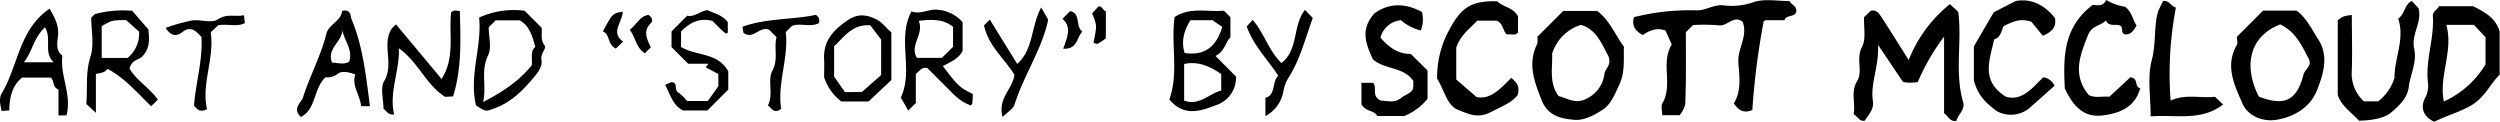 <svg data-name="Layer 1" xmlns="http://www.w3.org/2000/svg" viewBox="0 0 522.02 25.43"><title>credit</title><path d="M350.72 24.06h-3.64c0-.93-.3-1.91.05-2.51 2.25-3.83-.43-8.42 1.94-12.26l-1.3-2.9c-1.81-.73-3.4 0-4.75.93-1.71-.92-2.32-2.09-1.82-3.74a47.69 47.69 0 0 1 12.93-1.42c2.06.12 3.84-1.41 6.09-1a13.88 13.88 0 0 0 6.12-.77c2.28-.68 4.91-.16 7.31-.16.5.82 1.54 1.06 1.44 2.15-.26 1.32-2.11.61-2.48 1.84h-4c-.13.12-.34.22-.36.34a156 156 0 0 0-2.35 18.41c-1.81.79-2.91 0-3.86-1.37 1.62-2.67 1.16-5.68.94-8.53s2.06-5.54.9-8.52c-1.88-1.49-3.16 1-5 .74a35.58 35.58 0 0 0-5.36-.06l-1.5 1.5c0 4.77.09 9.89-.13 15a5.68 5.68 0 0 1-1.17 2.33zM407.16.86l1.74 1.63c.83 6.28-.83 12.73 1.07 19 .28 1.54-1.13 2.43-1.45 3.74-1.31.27-1.66-.93-2.58-1.58v-16a44.37 44.37 0 0 0-5.49 9.48 9 9 0 0 1-3.08 0l-5.22-7.76c.24 4.53-1.64 8-1.07 11.73.27 1.73-.91 2.85-1.72 4.1-1.06.2-1.37-.77-2.32-1.36.49-2.21-.69-4.54.76-6.94 1.24-2.08-.32-4.66 1-7.09.89-1.7.34-4.15.43-6.22l1.39-1.33c1.14-.29 1.69.47 2.11 1.11 1.89 2.87 3.69 5.8 5.82 9.17A28.24 28.24 0 0 1 407.16.86zm59.92 6.83l5.47-5.47h7c2.08 1.54 3.16 3.91 4.52 6 2.27 3.52 1.05 7.23-.23 10.55-1.43 3.7-4.92 5.71-8.68 6.27-2.71.4-5.8-.85-6.91-3.41-1.64-3.79-3.71-7.83-1.2-12.2.27-.43.03-1.24.03-1.74zm9.06-2.6c-6.4 2.46-7.78 8.6-4.47 15.1 5.37 2 7.89.89 9.32-4.63.28-1.09 1.72-1.71 1.18-3.11-1.47-2.78-2.71-5.74-6.03-7.36zM339.09 9.76c-.1 2.63.27 5.36-1 8-.88 1.87-1.67 3.94-3.31 5.06s-4 2.38-6 2.2c-2.6-.24-5.52-.67-6.86-4.07-1.55-3.94-3-7.66-.93-11.8a3.7 3.7 0 0 0 0-1.45l5.42-5.41h7.09c2.5 1.8 3.69 4.85 5.59 7.47zm-15 1.45c.16 2.66-.74 6 1.35 8.85 2 .49 3.63 1.86 6.19.37a6.62 6.62 0 0 0 3.4-5.09c.2-1.09 1.55-1.75.79-3.68-1.28-2.29-2.43-5.57-5.73-6.46a9.13 9.13 0 0 0-5.99 6.01zm184.2 14.22c-2.6-1.24-2.74-3.25-2-4.79a5.28 5.28 0 0 0 .71-3.2c-.64-4.78 1.33-9.34 1-14.08-.07-1 .91-1.28 1.28-2.06h7.14c2.21 1.14 4.68 2.33 5.53 5.28v9c-2 2-3.14 4.83-6 6.46-2.46 1.42-5.1 2.1-7.66 3.39zm2.51-20.24c1.57 5.41-1.6 10.56-.5 16a19.56 19.56 0 0 0 8.7-7.75V7.77l-2.43-2.58zm-84.26 2.27l-2.36-2.91c-2.58-.87-4.11.13-5.78.88-.55 1-.61 2.46-2 2.77-.94 4.35-2.88 8.67 2.46 12 3.43 1 5.61-2 7.8-4.06a3 3 0 0 1 2.34 1.77l-4.77 4.24a6.11 6.11 0 0 1-7.38 1c-1.79-1.43-3.75-2.85-4.69-6.34V9.69l4.16-7.14 4.59-2.34c3.21-.58 6 .79 8.18 3.56.29 1.58-.27 2.78-2.55 3.69zM304.08 9.94v6.66l4.2 3.64c2.87.68 5.08-1.74 7.29-4 .9.88 1.94 1.57 1.3 3.63-1.2 1.58-3.41 2.42-5.69 3.59-2.71 1.38-4.75.23-6.66-.49-2.4-.92-2.85-4-4.44-6.54A20.6 20.6 0 0 1 302.74 6c2.5-4.6 4.6-5.84 9.88-5.73 1.31 1.26 3.46 1.31 4.35 3.18v3.36c-.7.74-1.58.21-2.36.39-.81-.78-.68-2.16-2-2.88h-4.17C307 5.94 305 7.23 304.08 9.94zM492.57 25.2c-1.65-1.81-3.67-3.06-4.43-5.38V4.21a7.94 7.94 0 0 1 1.23-.77 8.43 8.43 0 0 1 1.71-.3c0 4 .12 7.73 0 11.51a7.88 7.88 0 0 0 2.51 6.51h3a9.85 9.85 0 0 0 3.41-4.95c-.09-3.87 2.21-8.06.77-12.29 1.47-1.15 1.3-3 2.83-3.72l1.4 1.51c.83 2.84-1.56 5.49-.91 8.4s-.8 5.37-1.12 8.07c-.27 2.22-2 3.93-3.78 5.39-1.19.99-3.61 1.59-6.62 1.63zM288.36 21c1.53.09 2.88.56 4.28-.61.6-.5 1.72-.81 2.25-1.56.33-.46.18-1.25.24-1.93-2.05-3-6.05-2.34-8.46-4.52-1.42-3.13-2.74-6.18.33-9.59 2.88-2.1 6.27-2.27 9.91-.29a6.15 6.15 0 0 1-.24 3.87 10.36 10.36 0 0 1-4.15-2.15 4.85 4.85 0 0 0-4.27 3.65c1.59 1.79 3.49 3.43 6.34 3.39l3.49 3.46v5.9a12 12 0 0 1-4.85 3.6h-5.65c-.66-1.26-2.46-.83-3.3-2.49v-4.44h2.45c.88 1.02-.43 2.89 1.63 3.71zm142.78-2.59c-.28-6.28-.44-12.48 5.71-17.3.48-.29 2.16.65 2.93-1.11a11.44 11.44 0 0 0 4 1.43c1.47 1.25 1.58 2.77 2.35 3.91-.53.89-1 1.74-2.11 1.85-1.35 0-.61-1.29-1.19-1.76-.93-.62-2.41.35-3.1-1.15-1.13 1.17-2.94 1-3.75 3.08-1.69 4.27-3.28 8.28.16 12.47 1.36.73 2.87.19 4.3.38 1.55-1.43 3.09-2.85 4.38-4.06 1.86.16.74 2 2.08 2.26-1.13 4.12-4.49 5.3-8 5.71-3.9.44-6.13-2.12-7.76-5.71zM253.8 11.68l4.3 4.32a6.09 6.09 0 0 1-4.3 6c-3.3 1.28-6.68 2.33-9.63-1.23 2-5.53.29-11.45 1.1-17.21 3.29-2.17 6.94-1 10.29-1.33l1.36 1.36v4.22c-1.05 1-1.16 2.9-3.12 3.87zm1.2 3.78c-2.39-1.63-4.88-2.74-7.74-2.1V21c3.17 1.15 5.13-1.41 7.74-2.09zm.24-9.82l-2.05-1.42h-4.62c-1.29 2.11-2 4.3-1.2 6.85 4.1.6 6.57-1.22 7.85-5.43zM451.68.2c1.43-.08 1.56 1.08 2.66 1.38a74.15 74.15 0 0 0-1.1 19.42c3.12-1.44 6.33-.44 9.26-.79l1.7 1.61c-4.62 3.55-9.87 2.07-15.12 2.48 0-4.12-.72-8.08.2-11.63 1-3.74.4-7.38 1.42-10.5zM203.13 19.64c0 1-.09 1.62-.11 2-.37.59-.5.3-.85.16-2-.82-3.37-2.45-4.85-3.91-1.28-1.27-2.56-2.55-3.67-3.67-1.28-.28-1.64.64-2.42 1.22v6.07l-1.59 1.59c-.51-.91-1-1.81-1.55-2.72 2.73-5.73-.84-12.26 2.23-18 1.88.72 3.62-.58 5.54-.34A7.81 7.81 0 0 1 201 4.61v6c-.71 1.56-2.49 2.33-4.13 3.19 3.27 4.26 3.33 4.32 6.26 5.84zM191.84 4.35c1.18 2.86-2 5.06-.38 7.74h5.22L199 9.78V5.59C197 4 194.76 4 191.84 4.35zM31 6.17c.08 1.51.51 3.64-1.14 5.45-.66.94-2.35.71-2.8 2.7 1.34 2.36 4.1 4 5.91 6.47-.35.35-.71.7-1.4 1.4-2.88-2.78-5.52-5.93-9.16-7.83-.42.79-1.27.83-2.39 1.1v8.09l-2-1.84c.31-3.17-.22-6.45.87-9.86.81-2.55.16-5.56.16-8.16.56-.55.91-.91.77-.76a23.16 23.16 0 0 1 7.78-.68zm-9.76-.72v6.65h5.4a6.62 6.62 0 0 0 2.41-5.48l-2.72-2.43c-2.99.04-2.99.04-5.07 1.26zm61.45-.37C85.93 9 89 12.61 92.2 16.5c2.89-4.51 1.47-9.44 2-13.89.52-.58 1-.4 1.82-.29.15 5.89.44 11.83-1.41 17.81l-1.68.09c-4-2.56-5.57-7.24-9.64-10.14.18 4.76-2.08 9.08-1 13.82-1.31.15-1.55-.77-2.21-1.18 0-1.94-.72-4.35.15-5.82 2.1-3.54-.54-7.49 1.51-10.85a8.67 8.67 0 0 1 .95-.97zM13.88 24.09h-1.67v-5.38c-1.3-.49-.82-1.85-1.61-2.5h-6c-2.12 1.73-2.6 4.18-2.67 6.85l-1.6.1c-.25-1.32-.64-2.58.09-3.78C3.8 13.74 3.91 6.27 10.34 1.8c1 1.75 1.88 3.21 1.8 5.25-.06 1.54-.73 3.33.89 4.59-.54 4.18 2.03 8.18.85 12.45zM5 13h6.2c-2.18-2.08-.33-4.83-1.8-7.29C7.07 7.81 6.77 10.72 5 13zm72.25 9.18H75.4c-.19-2.31-2-4.23-1.22-6.64-1.45-.54-2.93-.76-3.61-.15a3.71 3.71 0 0 1-2.63.76c-2.58 2.53-1.86 6.59-5.11 8.27-1.9-1.75.08-3 .41-4C64.68 15.88 67 11.67 68.16 7c.5-1.93 3.15-2.64 3.26-4.73 2-.4 1.68 1.1 2 1.78 2.37 5.69 2.99 11.75 3.83 18.13zM71.5 6.31c-.12 2.44-3.35 3.9-2.16 6.76 1.31.08 2.57.47 3.56-.19.86-2.49-1.01-4.3-1.4-6.57zm38.04-4.07l3.55 3.55c.18 1.19-.33 2.45.63 3.71.46.6-.9 1.73-.67 2.91.3 1.54-.81 2.82-1.61 3.78-2.26 2.7-4.76 5.22-8.26 6.46-1.69.6-1.63.77-3.78-.64-1.51-6.21 1.26-12.24.65-18.35a17.63 17.63 0 0 1 9.49-1.42zm-8.66 19.06c4.2-2.17 7.57-4.45 10.16-7.68.18-1.39-.39-2.92.74-3.82-.63-2.25-1.22-4.44-3.27-5.56h-5l-1.46 1.45c0 2 .66 4.3-.14 5.89-1.57 3.23-.27 6.33-1.03 9.72zm80.48-.11h-5.67a10.31 10.31 0 0 1-3.61-5.08c0-.87.06-2.36 0-3.84-.18-3.84 2.08-6.13 5-8.09 2.07-1.39 4-1.17 6.15 0 1.22.65 1.85 1.8 2.89 2.54v10zm-1.37-2l4-3.51V8.27l-2.28-3c-3.92-.21-5.55 2.62-7.54 4.37v6.35l2.27 3.25zm-27.92-4.28v3.79l-4.36 4.37h-5.07c-2.11-1-2.67-3.3-3.74-5.36l1.14-.52c1.62-.18.66 1.58 1.54 2.07a9.75 9.75 0 0 1 1.89 1.83h4.33L150 18v-2.54l-2.64-1.41.57-.74h-4.23l-3.48-3.48V6.56l3.28-3.29c1.5.39 2.72-1 4.24-1.16 1.46.74 3.09 1 4.23 2.51v2.19c-.38.38-.38.38-3.22-2.45-2.55-.66-4.63.24-6.54 2.21v3.24c3.12 1.94 7.68 1.06 9.86 5.1zm112.16 9.33v-3.82c2.21-.57 1.32-3.24 2.67-4.63-2.16-3.32-5.11-6.19-6.58-10.27l1.25-1.36c2.37 2.68 3.26 6.29 6 9 3.63-2.77 2.29-7.86 4.92-11.09l1.64 1.68c-1.52 4.05-2.55 8.37-4.92 12.23A7.61 7.61 0 0 0 268 19a7.33 7.33 0 0 1-3.77 5.24zm-54.88.19c-1.09-4 2.2-5.88 2.45-8.85-2-3.28-5.36-5.88-6.33-10.28l1.21-1.21 5.72 9.25c3.4-3 2.83-7.62 5-11.79l1.47 2.56c-1.23 6-5 11.45-7 17.61-.22.98-1.47 1.66-2.52 2.71zM42.07 7.71c-1.31-1.45-2.39-2.27-4-1-1.1.84-2.26 1-3.49-.89a40.35 40.35 0 0 1 5.5-1.55c1.79-.25 4.1.63 5.38-.21 2-1.33 3.69-.46 5.47-.88l.21 1.64c-1.77.89-3.78.07-5.61.47L44 6.75c.82 5.5-2 10.76-.77 16.06-1.85.88-2.2-.42-2.72-.7.36-4.9 1.85-9.47 1.56-14.4zm120.08.05l-1.51-1.5c-1.95-1-3.42 2.2-5.43.56 0-.31-.09-.63-.17-1.24 5.06-1.82 10.48-1.44 15.31-2.48.93.63.68 1.16.71 1.69-1.81 1-3.87-.07-5.68.61l-1.31 1.31c.65 5.31-1.8 10.61-.95 16-1.41 1.11-1.94 0-2.77-.73 1.22-2.28-.14-5.2.92-7.19 1.32-2.51.27-4.79.88-7.03zm-26.26 2.12l-1.23 1.24c-1.85-1.14-1.89-3.24-3.17-4.89 1.58-1.26 2.16-2.9 3.92-3.11.76.5 1 1.23.49 1.7-1.75 1.73-.75 3.39-.01 5.06zm-10-3.32c2-3.74 2-3.74 4.13-4.13 0 2.16-2.63 4.32.09 6.27l-1.51 1.43c-1.78-.76-1.17-2.95-2.71-3.57zm95.96-2.63l1.6-1.61c2.34.52 1 3.19 2.57 4.27-1.23 1.14-.93 3.71-4 3.58.74-2.23 1.89-4.45-.17-6.24zM230.91 8a14.24 14.24 0 0 1-1.7 1.13c-.21.11-.58-.13-.88-.21.74-3.61.74-3.61-.29-6.13l1.3-1.41c.81-.21.88.72 1.57 1z"/></svg>